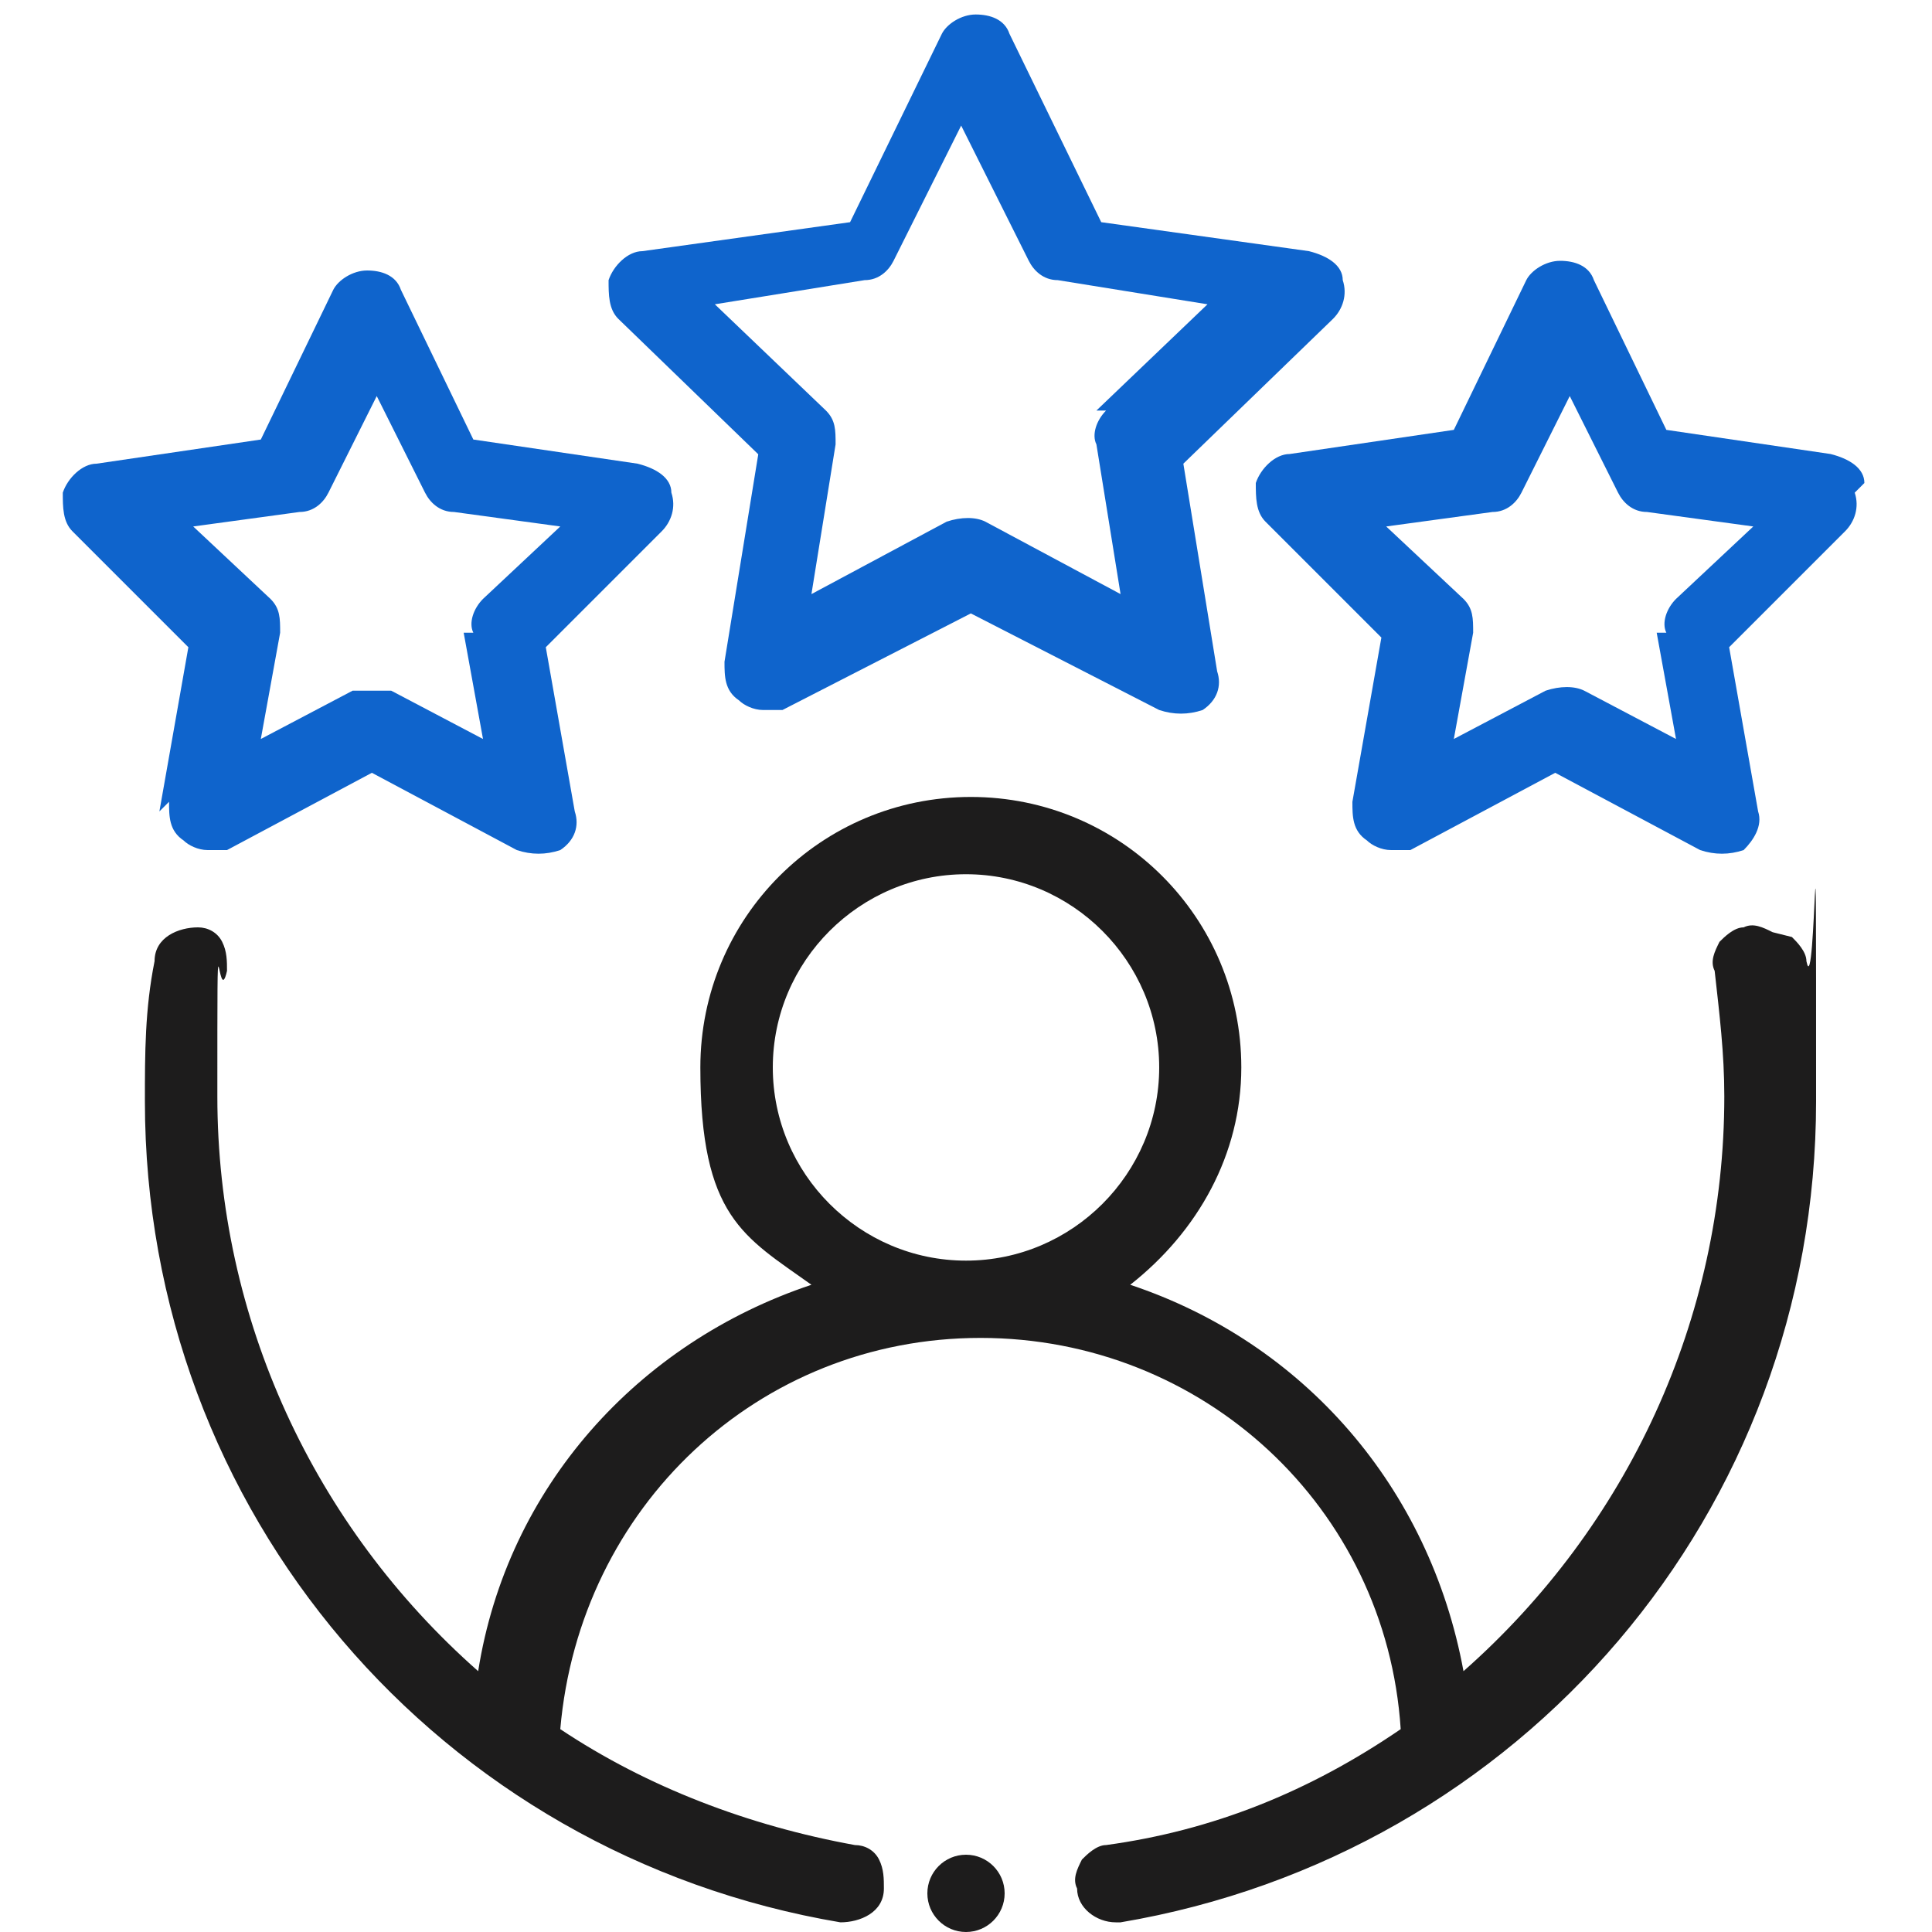 <?xml version="1.0" encoding="UTF-8"?>
<svg id="Layer_1" xmlns="http://www.w3.org/2000/svg" version="1.1" viewBox="0 0 40 40">
  <!-- Generator: Adobe Illustrator 29.7.1, SVG Export Plug-In . SVG Version: 2.1.1 Build 8)  -->
  <defs>
    <style>
      .st0 {
        fill: #0f64cc;
      }

      .st1 {
        fill: #1d1c1c;
      }
    </style>
  </defs>
  <g>
    <path class="st0" d="M-37.8,60.7l-4.9-4.9c-.1-.1-.3-.2-.5-.2h0c-.2,0-.3,0-.4.2l-1-1c2.5-3.8,2-8.8-1.2-11.9-3.7-3.7-9.7-3.7-13.5,0-.6.6-1,1.2-1.4,1.9-.2.3,0,.7.2.9.3.2.7,0,.9-.2.3-.6.8-1.1,1.2-1.6,1.5-1.5,3.6-2.4,5.8-2.4s4.2.8,5.8,2.4c1.5,1.5,2.4,3.6,2.4,5.8s-.8,4.2-2.4,5.8c-3.2,3.2-8.4,3.2-11.6,0-2.1-2.1-2.9-5.1-2.1-7.9,0-.2,0-.4,0-.5,0-.2-.2-.3-.4-.3-.4,0-.7.1-.8.5-.9,3.3,0,6.8,2.5,9.2,1.8,1.8,4.2,2.8,6.7,2.8s3.7-.5,5.2-1.6l1,1c-.1.1-.2.3-.2.4s0,.4.2.5l3.5,3.5c.3.3.7.3,1,0,.3-.3.3-.7,0-.9l-3-3,1.7-1.7,4.4,4.4c.2.2.4.5.4.9s-.1.6-.4.9c-.2.2-.5.4-.9.4h0c-.3,0-.6-.1-.9-.4-.3-.3-.7-.3-1,0-.3.3-.3.7,0,.9.5.5,1.1.8,1.8.8s1.3-.3,1.8-.8c.5-.5.8-1.1.8-1.8s-.3-1.3-.8-1.8ZM-44.5,56.7l-.8.8-.9-.9c.1-.1.3-.3.4-.4.1-.1.3-.3.4-.4l.9.9Z"/>
    <path class="st1" d="M-60.9,58.9c-.1-.1-.3-.2-.5-.2h-2.5c-.4,0-.7.3-.7.7v10.6h-1.2v-14.3c0-.4-.3-.7-.7-.7h-2.5c-.4,0-.7.3-.7.7v14.3h-.6c-.4,0-.7.3-.7.7s.3.7.7.7h20c.4,0,.7-.3.7-.7s-.3-.7-.7-.7h-.6v-3.1c0-.4-.3-.7-.7-.7h-2.5c-.4,0-.7.3-.7.7v3.1h-1.2v-6.8c0-.4-.3-.7-.7-.7h-2.5c-.4,0-.7.3-.7.7v6.8h-1.2v-10.5c0-.2,0-.3-.2-.5ZM-62.1,60v9.9h-1.2v-9.9h1.2ZM-67,56.3v13.6h-1.2v-13.6h1.2ZM-58.2,69.9v-6.1h1.2v6.1h-1.2ZM-53.2,69.9v-2.4h1.2v2.4h-1.2Z"/>
    <path class="st1" d="M-71.4,42.6h2.5c.4,0,.7-.3.7-.7v-2.5c0-.4-.3-.7-.7-.7h-2.5c-.4,0-.7.3-.7.7v2.5c0,.4.3.7.7.7ZM-69.5,40.1v1.2h-1.2v-1.2h1.2Z"/>
    <path class="st1" d="M-63.9,38.8h-2.5c-.4,0-.7.3-.7.7v2.5c0,.4.3.7.7.7h2.5c.4,0,.7-.3.7-.7v-2.5c0-.4-.3-.7-.7-.7ZM-64.5,40.1v1.2h-1.2v-1.2h1.2Z"/>
    <path class="st1" d="M-71.4,45.1h7.5c.4,0,.7-.3.7-.7s-.3-.7-.7-.7h-7.5c-.4,0-.7.3-.7.7s.3.7.7.7Z"/>
    <path class="st1" d="M-71.4,47.6h5c.4,0,.7-.3.7-.7s-.3-.7-.7-.7h-5c-.4,0-.7.3-.7.7s.3.7.7.7Z"/>
    <path class="st0" d="M-57.4,48.9c-1.1,0-1.9.9-1.9,1.9s.9,1.9,1.9,1.9,1.9-.9,1.9-1.9,0-.4-.1-.6l.3-.3c.5.2,1,.2,1.6,0l.2.2c-.1.3-.2.5-.2.8,0,1.1.9,1.9,1.9,1.9s1.9-.9,1.9-1.9,0-.3,0-.5l2.2-2.2h0c0,.4.3.7.7.7s.7-.3.7-.7v-1.9c0-.4-.3-.7-.7-.7h-1.9c-.4,0-.7.3-.7.7s.3.7.7.7h.5l-2.3,2.3c-.5-.3-1.2-.4-1.8-.1l-.2-.2c.1-.3.2-.5.2-.8,0-1.1-.9-1.9-1.9-1.9s-1.9.9-1.9,1.9,0,.5.2.8l-.2.2c-.3-.2-.6-.3-1-.3ZM-56.9,50.8c0,.3-.3.6-.6.6s-.6-.3-.6-.6.3-.6.6-.6.6.3.6.6ZM-55.1,48.2c0-.3.3-.6.6-.6s.6.3.6.6-.3.6-.6.6-.6-.3-.6-.6ZM-52.4,50.9c0-.3.3-.6.6-.6s.6.3.6.6-.3.6-.6.6-.6-.3-.6-.6Z"/>
    <path class="st1" d="M-47.7,58.4c-.4,0-.7.3-.7.7v13.4h-24.8v-26.1c0-.4-.3-.7-.7-.7s-.7.3-.7.7v22.4h-1.2v-33.6h23.6v1.2h-21.8c-.4,0-.7.3-.7.7v7.5c0,.4.3.7.7.7s.7-.3.7-.7v-6.8h24.9v2.4c0,.4.3.7.7.7s.7-.3.7-.7v-3c0-.4-.3-.7-.7-.7h-3.1v-1.8c0-.4-.3-.7-.7-.7h-24.9c-.4,0-.7.3-.7.7v34.9c0,.4.3.7.7.7h1.8v3.1c0,.4.3.7.7.7h26.2c.4,0,.7-.3.7-.7v-14c0-.4-.3-.7-.7-.7Z"/>
  </g>
  <g>
    <path class="st0" d="M7.4,75v-1.3h1.3c.4,0,.7-.3.7-.7v-1.7h2.9c.2,0,.4,0,.5-.2s.2-.3.2-.5c-.2-1.8-1-3.5-2.4-4.8-.7-.7-1.6-1.2-2.5-1.5.9-.7,1.4-1.8,1.4-3,0-2.1-1.7-3.9-3.9-3.9s-3.9,1.7-3.9,3.9.5,2.2,1.4,3c-.9.3-1.8.8-2.5,1.5-1.4,1.2-2.2,2.9-2.4,4.8,0,.2,0,.4.2.5.1.1.3.2.5.2H1.7v1.7c0,.4.3.7.7.7h1.3v1.3c0,.4.3.7.7.7h2.4c.4,0,.7-.3.7-.7ZM4.3,72.4h-1.3v-1h1.3c.4,0,.7-.3.7-.7v-1.3h1v1.3c0,.4.3.7.7.7h1.3v1h-1.3c-.4,0-.7.3-.7.7v1.3h-1v-1.3c0-.4-.3-.7-.7-.7ZM5.5,65.3c2.9,0,5.3,2,5.9,4.8h-4v-1.3c0-.4-.3-.7-.7-.7h-2.4c-.4,0-.7.3-.7.7v1.3H-.4c.6-2.8,3-4.8,5.9-4.8ZM5.5,63.9c-1.4,0-2.5-1.1-2.5-2.5s1.1-2.5,2.5-2.5,2.5,1.1,2.5,2.5-1.1,2.5-2.5,2.5Z"/>
    <path class="st1" d="M11.2,82.6c-.3-.2-.7-.2-.9.1-.2.3-.2.7.1.9h-4.2v-6.5c0-.4-.3-.7-.7-.7s-.7.3-.7.7v7.1c0,.4.3.7.7.7h4.9c-.1.1-.2.3-.3.4,0,.2,0,.4.1.5.1.2.3.3.5.3s.3,0,.4-.1l1.6-1.2c.2-.1.3-.3.3-.5s-.1-.4-.3-.5l-1.6-1.2Z"/>
    <path class="st1" d="M12.5,60.8h13v1.9c-.1-.1-.3-.2-.4-.3-.2,0-.4,0-.5.1-.1.1-.2.3-.3.4s0,.4.1.5l1.2,1.6c.1.2.3.3.5.3s.4-.1.5-.3l1.2-1.6c.2-.3.2-.7-.1-.9-.1-.1-.3-.2-.5-.1-.2,0-.3.1-.4.3v-2.6c0-.4-.3-.7-.7-.7h-13.7c-.4,0-.7.3-.7.7h0c0,.4.3.7.7.7Z"/>
    <path class="st1" d="M35.7,69.1h-3.9c-.1-.2-.3-.4-.5-.6-.4-.3-.9-.5-1.4-.4l-1.3.2c-.2-1.2-1.4-2.2-2.6-2.2s-2.4.9-2.6,2.2l-1.3-.2c-.5,0-1,0-1.4.4-.2.2-.4.4-.5.6h-3.9c-1.3,0-2.4,1.1-2.4,2.4v23.6c0,1.3,1.1,2.4,2.4,2.4h19.2c1.3,0,2.4-1.1,2.4-2.4v-23.6c0-1.3-1.1-2.4-2.4-2.4ZM24.8,69.2v-.3c0-.7.6-1.3,1.3-1.3s1.3.6,1.3,1.3v.3c0,.2,0,.4.2.5.2.1.4.2.6.1l2-.3c.1,0,.2,0,.3,0,0,0,.1.1.1.2v1.5h-9v-1.5c0-.1,0-.2.1-.2,0,0,.2,0,.3,0l2,.3c.2,0,.4,0,.6-.1.2-.1.2-.3.2-.5ZM15.5,71.5c0-.6.5-1,1-1h3.8v.4h-3.8c-.4,0-.7.3-.7.7v23.6c0,.4.3.7.7.7h19.2c.4,0,.7-.3.7-.7v-23.6c0-.4-.3-.7-.7-.7h-3.8v-.4h3.8c.6,0,1,.5,1,1v23.6c0,.6-.5,1-1,1h-19.2c-.6,0-1-.5-1-1v-23.6ZM35.1,72.2v22.2h-17.9v-22.2h3.1c0,.3.3.4.6.4h10.4c.3,0,.5-.2.6-.4h3.1Z"/>
    <path class="st1" d="M25.3,75.1c0,.4.3.7.7.7h7c.4,0,.7-.3.7-.7s-.3-.7-.7-.7h-7c-.4,0-.7.3-.7.7Z"/>
    <path class="st1" d="M33,88.2h-7c-.4,0-.7.3-.7.7s.3.7.7.7h7c.4,0,.7-.3.7-.7s-.3-.7-.7-.7Z"/>
    <path class="st1" d="M32.9,90.9h-6.9c-.4,0-.7.3-.7.7s.3.7.7.7h6.9c.4,0,.7-.3.7-.7s-.3-.7-.7-.7Z"/>
    <path class="st1" d="M33,81.3h-7c-.4,0-.7.3-.7.7s.3.7.7.7h7c.4,0,.7-.3.7-.7s-.3-.7-.7-.7Z"/>
    <path class="st1" d="M26,78.5h6.9c.4,0,.7-.3.7-.7s-.3-.7-.7-.7h-6.9c-.4,0-.7.3-.7.7s.3.7.7.7Z"/>
    <path class="st1" d="M26,85.4h6.9c.4,0,.7-.3.7-.7s-.3-.7-.7-.7h-6.9c-.4,0-.7.3-.7.7s.3.7.7.7Z"/>
    <path class="st1" d="M23.9,73.9l-2.1,2.1-.3-.5c0-.2-.2-.3-.4-.3-.2,0-.4,0-.5,0-.2,0-.3.2-.3.4,0,.2,0,.4,0,.5l.7,1.3c.1.2.3.3.5.3.2,0,.4,0,.6-.2l.6-.6v.8h-2.7v-2.7h2.1c.4,0,.7-.3.7-.7s-.3-.7-.7-.7h-2.8c-.4,0-.7.3-.7.7v4.1c0,.4.3.7.7.7h4.1c.4,0,.7-.3.7-.7v-2.8l.8-.8c.3-.3.3-.7,0-1-.3-.3-.7-.3-1,0Z"/>
    <path class="st1" d="M23.9,87.7l-2.1,2.1-.3-.5c-.2-.3-.6-.4-.9-.2-.2,0-.3.2-.3.4,0,.2,0,.4,0,.5l.7,1.3c.1.2.3.3.5.3.2,0,.4,0,.6-.2l.6-.6v.8h-2.7v-2.7h2.1c.4,0,.7-.3.7-.7s-.3-.7-.7-.7h-2.8c-.4,0-.7.3-.7.7v4.1c0,.4.3.7.7.7h4.1c.4,0,.7-.3.7-.7v-2.8l.8-.8c.1-.1.2-.3.2-.5s0-.4-.2-.5c-.3-.3-.7-.3-1,0Z"/>
    <path class="st1" d="M23.9,80.8l-2.1,2.1-.3-.5c0-.2-.2-.3-.4-.3-.2,0-.4,0-.5,0-.2,0-.3.2-.3.4,0,.2,0,.4,0,.5l.7,1.3c.1.2.3.3.5.3.2,0,.4,0,.6-.2l.6-.6v.8h-2.7v-2.7h2.1c.4,0,.7-.3.7-.7s-.3-.7-.7-.7h-2.8c-.4,0-.7.3-.7.7v4.1c0,.4.3.7.7.7h4.1c.4,0,.7-.3.7-.7v-2.8l.8-.8c.3-.3.3-.7,0-1-.3-.3-.7-.3-1,0Z"/>
  </g>
  <g>
    <path class="st1" d="M136.3,32.5c-.4.2-.7.5-.9.9h-34.1v-2.3h34.1c.5,1,1.7,1.4,2.7.9.5-.2.9-.7,1-1.2.2-.5.1-1.1-.1-1.6-.5-1-1.8-1.4-2.8-.9-.4.2-.7.5-.9.9h-34.1v-1.2c0-.5-.4-1-1-1s-1,.4-1,1v38s0,0,0,.1c0,0,0,0,0,0,0,0,0,0,0,.1h0c0,0,0,.1,0,.2h0c0,0,0,.1,0,.1,0,0,0,0,0,0,0,0,0,0,0,0,0,0,0,0,0,0,0,0,0,0,0,0,0,0,0,0,0,0,0,0,0,0,.1,0,0,0,0,0,0,0,0,0,.1,0,.2,0h38c.5,0,1-.4,1-1s-.4-1-1-1h-16.3v-20.6c0-.5-.4-1-1-1-.3,0-.6.2-.8.4l-4.7,7.2-4.2.3c-.4,0-.7.3-.9.6l-2.1,5.6-1.9-.6c-.3,0-.5,0-.8,0-.2.1-.4.3-.5.6l-1.6,5.5-2.3,1.2v-28.9h34.1c.3.5.7.8,1.2,1,.5.2,1.1.1,1.6-.1.5-.2.9-.7,1-1.2.2-.5.1-1.1-.1-1.6-.5-1-1.8-1.4-2.8-.9ZM137.3,34.4c0,0,0,0,0,0s0,0,0,0,0,0,0,0,0,0,0,0ZM137.3,30.1c0,0,0,0,0,0s0,0,0,0,0,0,0,0c0,0,0,0,0,0ZM104.3,64.9l.6-.3c.2-.1.4-.3.5-.6l1.4-4.9,1.8.6c.5.2,1-.1,1.2-.6l2.2-5.9,4.1-.2c.3,0,.6-.2.8-.4l3.2-4.9v17.3h-15.7Z"/>
    <path class="st0" d="M135.5,38.8c-.5,0-1,.4-1,1v11.7l-1.1-1.2c-.4-.4-1-.4-1.4,0-.4.4-.4.9-.1,1.4l2.8,3.2s0,0,0,0h0c0,0,0,0,0,0,0,0,0,0,0,0,0,0,0,0,0,0,0,0,0,0,0,0,0,0,0,0,.1,0h0c0,0,.1,0,.2,0,0,0,.1,0,.2,0h0s0,0,.1,0h0s0,0,0,0c0,0,0,0,0,0h0s0,0,0,0c0,0,0,0,0,0,0,0,0,0,0,0l2.8-3.1c.2-.2.3-.5.3-.7,0-.3-.1-.5-.3-.7-.2-.2-.4-.3-.7-.3-.3,0-.5.1-.7.3l-1.1,1.2v-11.7c0-.5-.4-1-1-1Z"/>
    <path class="st0" d="M126.8,55c.5,0,1-.4,1-1v-11.7l1.1,1.2c.4.4,1,.4,1.4,0,.4-.3.4-.9.1-1.4l-2.8-3.2s0,0,0,0h0s0,0,0,0c0,0,0,0,0,0h0s0,0,0,0c0,0,0,0,0,0h0s0,0,0,0c0,0,0,0,0,0h0s0,0,0,0c0,0,0,0,0,0h-.1s0,0,0,0c0,0,0,0,0,0,0,0,0,0,0,0,0,0,0,0,0,0h-.1c0,0,0,0,0,0h0c0,0,0,0,0,0l-2.9,3.2c-.2.2-.3.5-.3.7s.1.5.3.7c.2.2.5.3.7.2.3,0,.5-.1.7-.3l1.1-1.2v11.7c0,.5.4,1,1,1ZM127.4,39.1s0,0,0,0h0s0,0,0,0ZM127.2,39h0,0s0,0,0,0ZM127,38.9h0s0,0,0,0Z"/>
  </g>
  <g>
    <path class="st1" d="M36.7,19.3c-.2-.1-.4-.2-.6-.1-.2,0-.4.2-.5.3-.1.2-.2.4-.1.6.1.9.2,1.7.2,2.6,0,4.6-2,8.9-5.4,11.9-.7-3.8-3.3-6.8-6.9-8,1.4-1.1,2.3-2.7,2.3-4.5,0-3.1-2.5-5.6-5.6-5.6s-5.6,2.5-5.6,5.6.9,3.5,2.3,4.5c-3.6,1.2-6.3,4.2-6.9,8-3.4-3-5.4-7.3-5.4-11.9s0-1.7.2-2.6c0-.2,0-.4-.1-.6-.1-.2-.3-.3-.5-.3-.4,0-.9.2-.9.7-.2,1-.2,1.9-.2,2.9,0,8.5,6.1,15.6,14.4,17,.4,0,.9-.2.9-.7,0-.2,0-.4-.1-.6-.1-.2-.3-.3-.5-.3-2.2-.4-4.3-1.2-6.1-2.4.4-4.6,4.1-8.1,8.7-8.1s8.4,3.5,8.7,8.1c-1.9,1.3-3.9,2.1-6.1,2.4-.2,0-.4.2-.5.3-.1.2-.2.4-.1.6,0,.4.4.7.8.7s0,0,.1,0c8.3-1.4,14.4-8.5,14.4-17s0-1.9-.2-2.9c0-.2-.2-.4-.3-.5ZM20,18.1c2.2,0,4,1.8,4,4s-1.8,4-4,4-4-1.8-4-4,1.8-4,4-4Z"/>
    <path class="st0" d="M15.7,9.4l-.7,4.3c0,.3,0,.6.3.8.1.1.3.2.5.2s.3,0,.4,0l3.9-2,3.9,2c.3.1.6.1.9,0,.3-.2.4-.5.3-.8l-.7-4.3,3.1-3c.2-.2.3-.5.2-.8,0-.3-.3-.5-.7-.6l-4.3-.6-1.9-3.9c-.1-.3-.4-.4-.7-.4s-.6.2-.7.4l-1.9,3.9-4.3.6c-.3,0-.6.3-.7.6,0,.3,0,.6.2.8l3.1,3ZM22.9,8.5c-.2.2-.3.5-.2.7l.5,3.1-2.8-1.5c-.2-.1-.5-.1-.8,0l-2.8,1.5.5-3.1c0-.3,0-.5-.2-.7l-2.3-2.2,3.1-.5c.3,0,.5-.2.6-.4l1.4-2.8,1.4,2.8c.1.2.3.4.6.4l3.1.5-2.3,2.2h0Z"/>
    <path class="st0" d="M3.5,16.6c0,.3,0,.6.3.8.1.1.3.2.5.2s.3,0,.4,0l3-1.6,3,1.6c.3.1.6.1.9,0,.3-.2.4-.5.3-.8l-.6-3.4,2.4-2.4c.2-.2.3-.5.2-.8,0-.3-.3-.5-.7-.6l-3.4-.5-1.5-3.1c-.1-.3-.4-.4-.7-.4s-.6.2-.7.4l-1.5,3.1-3.4.5c-.3,0-.6.3-.7.6,0,.3,0,.6.2.8l2.4,2.4-.6,3.4ZM9.6,13.1l.4,2.2-1.9-1c-.1,0-.2,0-.4,0s-.3,0-.4,0l-1.9,1,.4-2.2c0-.3,0-.5-.2-.7l-1.6-1.5,2.2-.3c.3,0,.5-.2.6-.4l1-2,1,2c.1.2.3.4.6.4l2.2.3-1.6,1.5c-.2.2-.3.5-.2.7Z"/>
    <path class="st0" d="M38.6,10c0-.3-.3-.5-.7-.6l-3.4-.5-1.5-3.1c-.1-.3-.4-.4-.7-.4s-.6.2-.7.4l-1.5,3.1-3.4.5c-.3,0-.6.3-.7.6,0,.3,0,.6.2.8l2.4,2.4-.6,3.4c0,.3,0,.6.3.8.1.1.3.2.5.2s.3,0,.4,0l3-1.6,3,1.6c.3.1.6.1.9,0,.2-.2.4-.5.3-.8l-.6-3.4,2.4-2.4c.2-.2.3-.5.2-.8ZM34.3,13.1l.4,2.2-1.9-1c-.2-.1-.5-.1-.8,0l-1.9,1,.4-2.2c0-.3,0-.5-.2-.7l-1.6-1.5,2.2-.3c.3,0,.5-.2.6-.4l1-2,1,2c.1.2.3.4.6.4l2.2.3-1.6,1.5c-.2.2-.3.5-.2.7Z"/>
    <circle class="st1" cx="20" cy="39.2" r=".8"/>
  </g>
</svg>